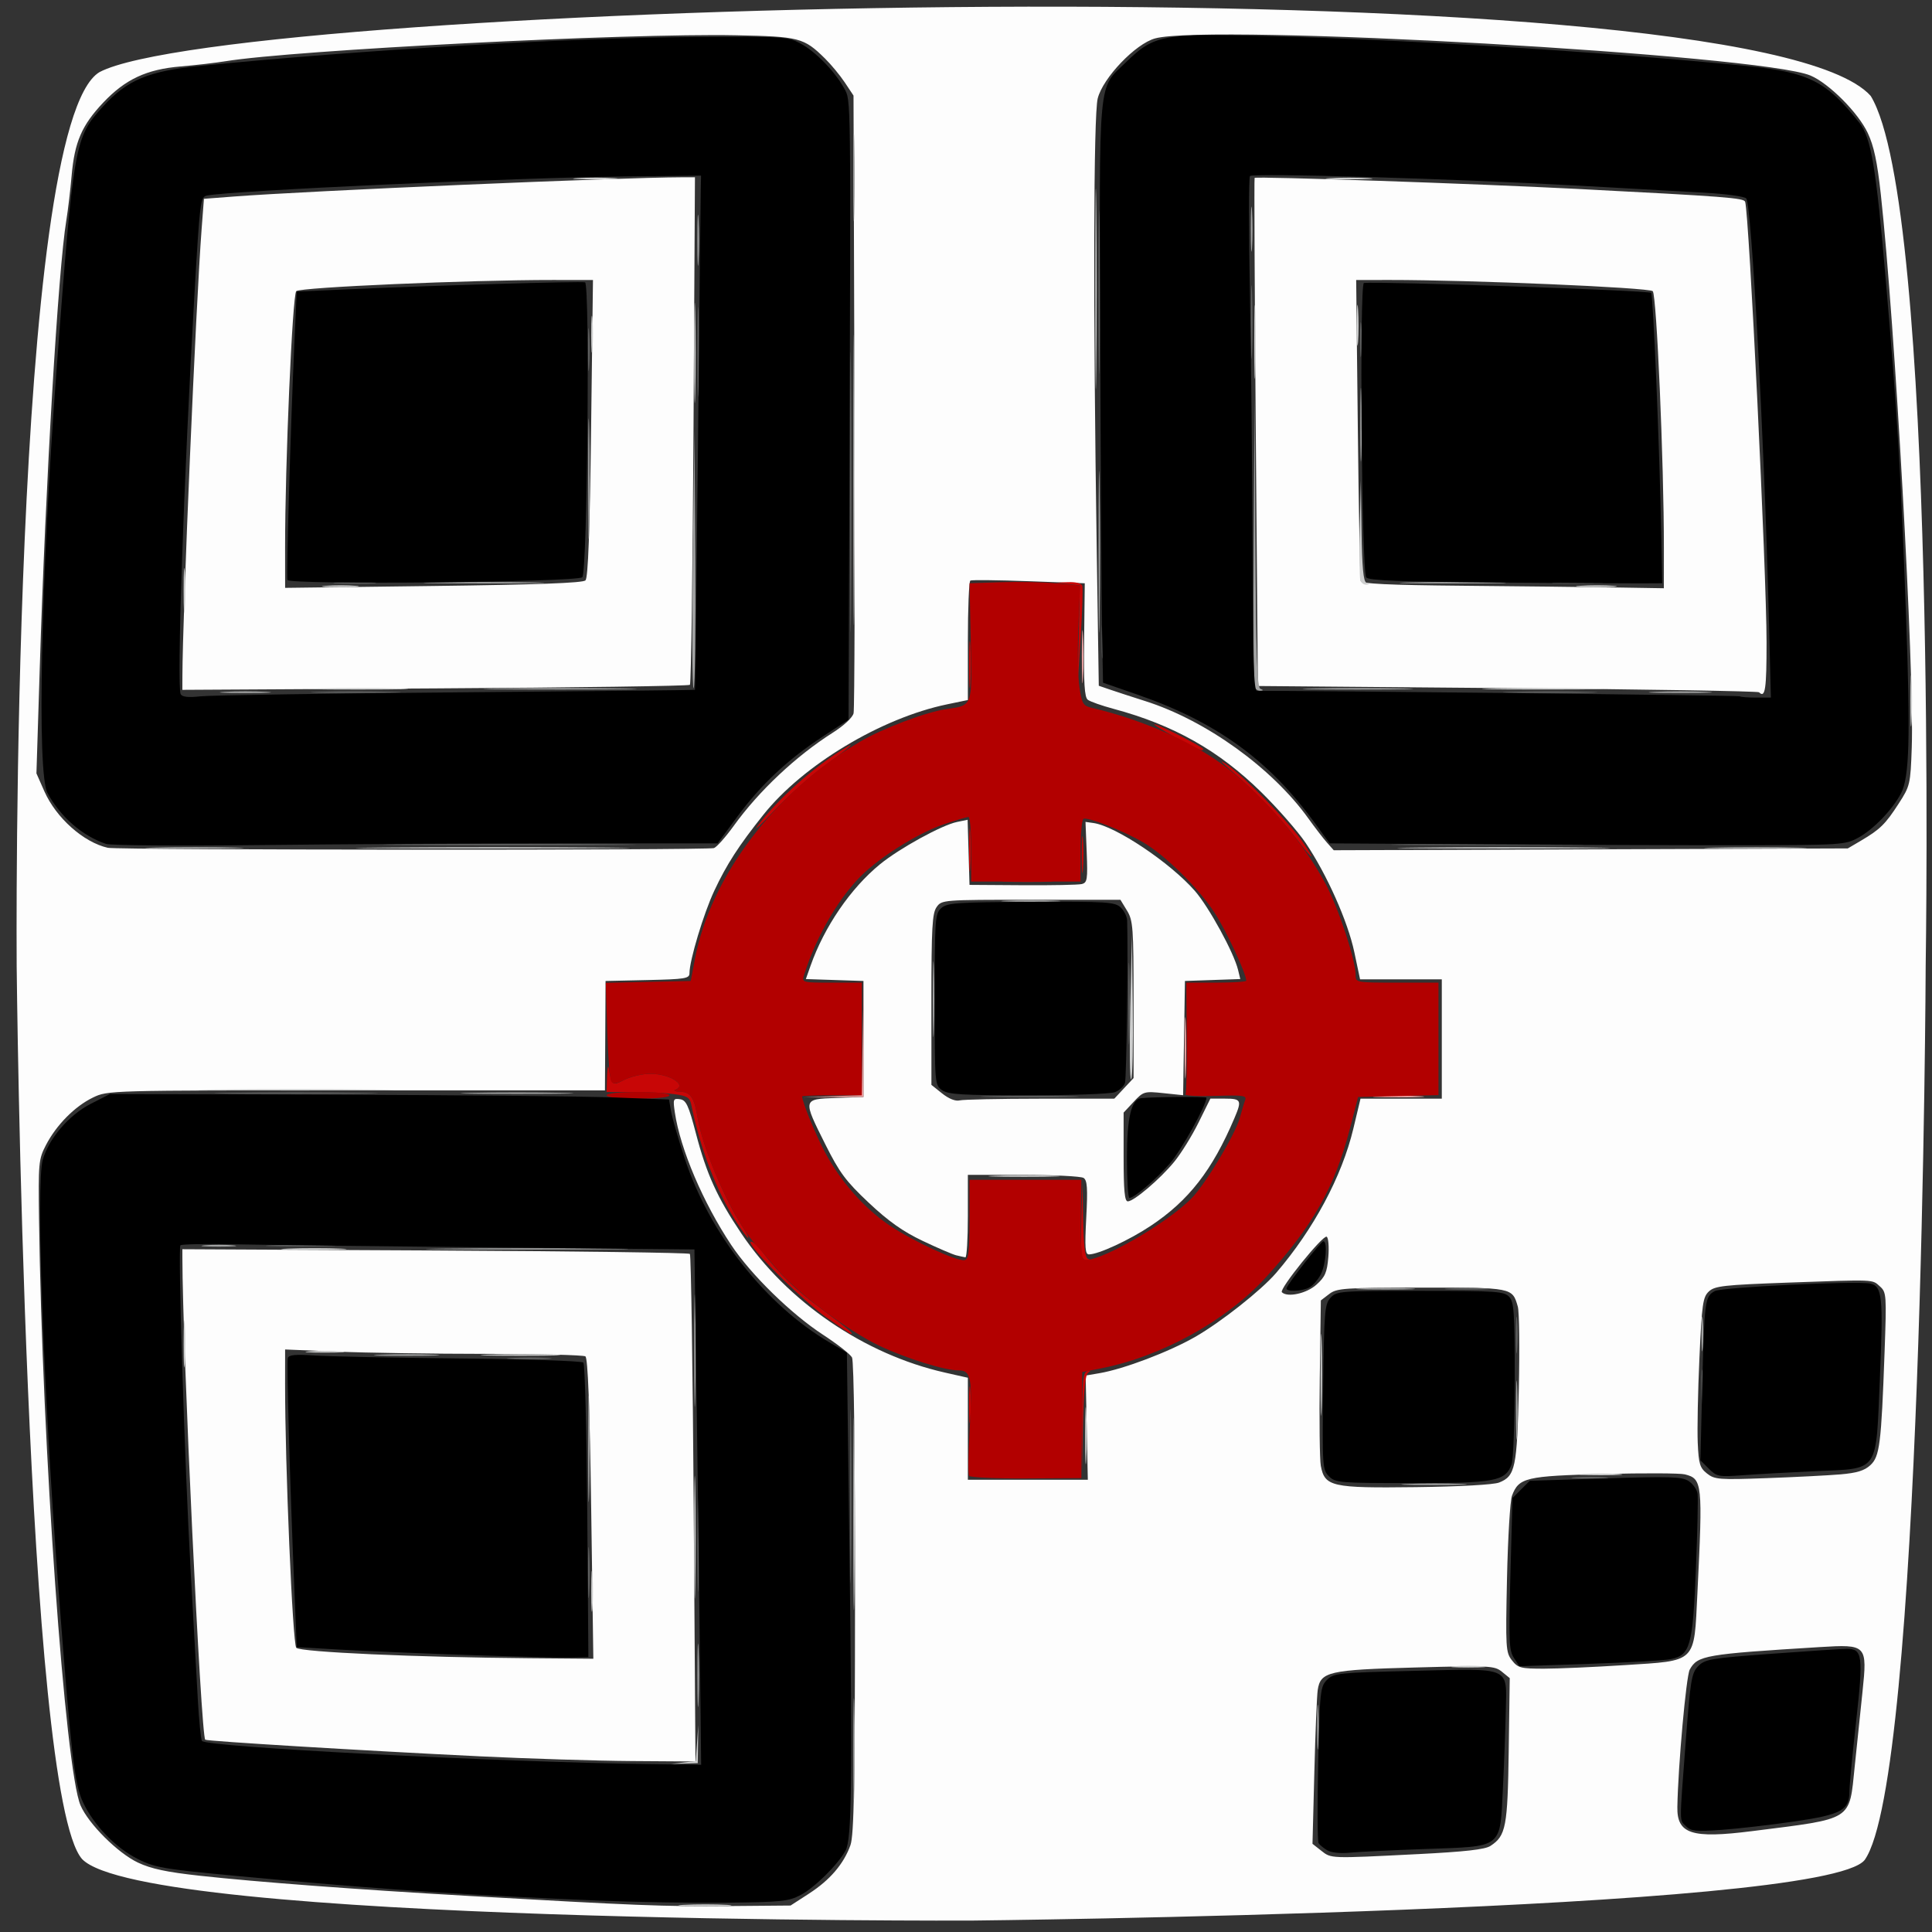 <?xml version="1.0" encoding="UTF-8" standalone="no"?>
<!-- Created with Inkscape (http://www.inkscape.org/) -->

<svg
   width="210mm"
   height="210mm"
   viewBox="0 0 210 210"
   version="1.1"
   id="svg375"
   xml:space="preserve"
   inkscape:version="1.2.2 (732a01da63, 2022-12-09, custom)"
   sodipodi:docname="CoolMaze_favicon_sharp.svg"
   xmlns:inkscape="http://www.inkscape.org/namespaces/inkscape"
   xmlns:sodipodi="http://sodipodi.sourceforge.net/DTD/sodipodi-0.dtd"
   xmlns="http://www.w3.org/2000/svg"
   xmlns:svg="http://www.w3.org/2000/svg"><rect x="0" y="0" width="210" height="210" fill="#333333" stroke="none"/><sodipodi:namedview
     id="namedview377"
     pagecolor="#ffffff"
     bordercolor="#666666"
     borderopacity="1.0"
     inkscape:showpageshadow="2"
     inkscape:pageopacity="0.0"
     inkscape:pagecheckerboard="0"
     inkscape:deskcolor="#d1d1d1"
     inkscape:document-units="mm"
     showgrid="false"
     inkscape:zoom="0.77949635"
     inkscape:cx="370.11078"
     inkscape:cy="229.63546"
     inkscape:window-width="1679"
     inkscape:window-height="853"
     inkscape:window-x="2027"
     inkscape:window-y="94"
     inkscape:window-maximized="0"
     inkscape:current-layer="layer1" /><defs
     id="defs372" /><g
     inkscape:label="Calque 1"
     inkscape:groupmode="layer"
     id="layer1"><g
       id="g453"
       transform="translate(0.036,-0.607)"><path
         style="fill:#fdfdfd;stroke-width:0.36"
         d="m 1.776,105.614 c 0,0 -0.673,-91.392 9.002,-97.168 14.307,-7.566 179.299,-12.222 192.523,2.587 7.308,11.951 5.976,94.581 5.976,94.581 0,0 -0.342,88.316 -6.632,97.165 -4.45,5.641 -97.119,6.586 -97.119,6.586 0,0 -89.935,0.37 -96.644,-6.69 C 2.675,195.604 1.776,105.614 1.776,105.614 Z M 87.922,206.417 c 2.258,-1.46 3.756,-3.215 4.482,-5.247 0.385,-1.079 0.486,-6.495 0.498,-26.863 0.009,-15.413 -0.119,-25.764 -0.326,-26.149 -0.188,-0.351 -1.606,-1.462 -3.152,-2.47 -3.46,-2.255 -7.834,-6.531 -9.974,-9.751 -3.064,-4.609 -5.546,-10.44 -6.132,-14.408 -0.215,-1.453 -0.178,-1.549 0.558,-1.441 0.673,0.099 0.926,0.643 1.732,3.719 1.159,4.423 2.319,6.979 4.936,10.872 4.986,7.416 13.361,13.141 22.12,15.119 l 2.503,0.565 v 5.545 5.545 h 6.519 6.519 l -0.117,-5.665 -0.117,-5.665 1.517,-0.259 c 2.63,-0.449 7.531,-2.308 10.376,-3.936 2.794,-1.599 7.182,-5.063 8.806,-6.952 4.072,-4.736 7.157,-10.498 8.394,-15.674 l 0.783,-3.277 h 4.418 4.418 v -6.484 -6.484 h -4.442 -4.442 l -0.628,-2.972 c -0.703,-3.327 -2.985,-8.442 -5.294,-11.868 -0.842,-1.249 -3.015,-3.73 -4.829,-5.514 -4.591,-4.513 -9.522,-7.295 -16.029,-9.044 -1.288,-0.346 -2.554,-0.79 -2.813,-0.988 -0.361,-0.274 -0.455,-1.801 -0.401,-6.511 l 0.07,-6.153 -6.083,-0.224 c -3.346,-0.123 -6.205,-0.154 -6.353,-0.069 -0.149,0.085 -0.27,3.041 -0.27,6.569 v 6.414 l -2.252,0.467 c -7.172,1.488 -15.657,6.586 -19.972,12 -2.681,3.363 -3.989,5.387 -5.337,8.258 -1.162,2.475 -2.7,7.584 -2.7,8.971 0,0.577 -0.464,0.652 -4.56,0.743 l -4.56,0.101 -0.033,5.944 -0.033,5.944 h -27.018 c -27.011,0 -27.019,2.2e-4 -28.639,0.784 -1.966,0.951 -3.97,2.977 -5.103,5.16 -0.802,1.546 -0.837,1.923 -0.753,8.106 0.336,24.534 2.836,59.808 4.514,63.677 0.874,2.015 4.045,5.173 6.236,6.21 1.43,0.676 3.124,1.037 6.705,1.429 6.373,0.697 16.963,1.492 29.289,2.199 18.103,1.038 21.165,1.158 28.099,1.099 l 6.845,-0.058 2.029,-1.312 z m -35.892,-14.91 c -12.494,-0.605 -29.478,-1.633 -29.755,-1.8 -0.467,-0.282 -2.477,-42.649 -2.486,-52.403 l -8.91e-4,-0.912 27.469,0.137 c 15.108,0.075 27.571,0.242 27.695,0.371 0.125,0.129 0.312,12.596 0.417,27.704 l 0.19,27.469 -6.901,-0.047 c -3.796,-0.026 -11.278,-0.259 -16.628,-0.518 z m 12.193,-26.903 c -0.161,-11.2 -0.358,-16.384 -0.63,-16.566 -0.218,-0.146 -5.097,-0.268 -10.843,-0.271 -5.746,-0.004 -13,-0.113 -16.121,-0.242 l -5.674,-0.235 -0.004,3.749 c -0.009,8.737 0.819,28.257 1.217,28.676 0.446,0.47 13.057,1.034 25.355,1.134 l 6.934,0.056 z M 103.905,137.055 c -0.396,-0.097 -2.041,-0.804 -3.654,-1.571 -2.146,-1.02 -3.718,-2.132 -5.854,-4.142 -2.498,-2.35 -3.182,-3.269 -4.722,-6.345 -2.476,-4.946 -2.482,-4.92 1.171,-5.049 l 2.972,-0.105 v -6.304 -6.304 l -3.131,-0.104 -3.131,-0.104 0.511,-1.448 c 1.495,-4.237 4.357,-8.421 7.541,-11.024 2.12,-1.733 6.713,-4.258 8.374,-4.603 l 1.157,-0.24 0.103,3.538 0.103,3.538 5.764,0.038 c 3.17,0.021 6.065,-0.036 6.434,-0.127 0.605,-0.149 0.657,-0.487 0.54,-3.461 l -0.13,-3.295 0.866,0.122 c 2.41,0.34 8.329,4.3 11.015,7.37 1.534,1.754 4.255,6.732 4.707,8.614 l 0.235,0.976 -3.007,0.105 -3.007,0.105 -0.099,6.208 -0.099,6.208 -2.142,-0.224 c -2.073,-0.217 -2.177,-0.187 -3.234,0.945 l -1.092,1.169 v 4.825 c 0,3.628 0.112,4.825 0.452,4.825 0.665,0 3.519,-2.432 5.057,-4.31 0.736,-0.899 1.92,-2.81 2.63,-4.246 l 1.291,-2.612 h 1.59 c 1.765,0 1.851,0.177 1.031,2.107 -2.414,5.686 -4.967,8.969 -9.12,11.73 -2.331,1.549 -5.676,3.094 -6.701,3.094 -0.412,0 -0.464,-0.719 -0.291,-3.997 0.169,-3.211 0.111,-4.06 -0.295,-4.317 -0.278,-0.176 -3.221,-0.323 -6.54,-0.326 l -6.034,-0.006 v 4.503 c 0,2.477 -0.122,4.484 -0.27,4.461 -0.149,-0.023 -0.594,-0.121 -0.991,-0.219 z m 9.132,-17.026 8.051,-0.005 1.045,-1.119 1.045,-1.119 -10e-4,-8.518 c -0.001,-7.856 -0.057,-8.609 -0.715,-9.689 l -0.714,-1.171 h -9.711 c -9.627,0 -9.716,0.007 -10.272,0.801 -0.472,0.674 -0.561,2.263 -0.561,10.061 v 9.26 l 1.171,0.934 c 0.722,0.576 1.447,0.864 1.891,0.752 0.396,-0.1 4.343,-0.184 8.772,-0.187 z m 40.927,82.119 c 5.266,-0.266 7.408,-0.506 8.008,-0.899 1.684,-1.103 1.867,-2.063 1.984,-10.408 l 0.11,-7.83 -0.85,-0.692 c -0.804,-0.655 -1.313,-0.68 -9.366,-0.464 -9.488,0.254 -10.358,0.455 -10.657,2.459 -0.09,0.602 -0.254,4.607 -0.365,8.901 l -0.202,7.807 0.952,0.749 c 1.096,0.862 0.897,0.855 10.385,0.376 z m 36.401,-2.5 c 11.15,-1.412 10.579,-1.051 11.203,-7.072 0.244,-2.357 0.621,-5.973 0.837,-8.037 0.539,-5.153 0.481,-5.214 -4.647,-4.9 -12.484,0.767 -13.27,0.903 -14.126,2.445 -0.387,0.697 -1.269,10.487 -1.346,14.942 -0.051,2.925 1.558,3.447 8.079,2.621 z m -13.869,-18.046 c 7.969,-0.514 7.59,-0.144 7.967,-7.79 0.592,-12.02 0.544,-12.469 -1.368,-12.949 -0.52,-0.131 -4.469,-0.148 -8.775,-0.039 -8.527,0.216 -9.261,0.389 -10.008,2.357 -0.203,0.535 -0.447,4.578 -0.543,8.983 -0.164,7.579 -0.135,8.059 0.539,8.916 0.651,0.827 0.953,0.906 3.478,0.905 1.521,-3.3e-4 5.441,-0.173 8.71,-0.384 z m -13.582,-19.851 c 1.757,-0.697 1.948,-1.609 2.139,-10.201 0.097,-4.357 0.048,-8.369 -0.109,-8.917 -0.597,-2.082 -0.562,-2.075 -10.486,-2.066 -8.434,0.007 -9.19,0.06 -10.023,0.699 l -0.901,0.691 -0.115,8.387 c -0.063,4.613 -0.014,8.926 0.11,9.585 0.426,2.271 1.169,2.438 10.309,2.323 4.819,-0.06 8.475,-0.262 9.077,-0.501 z m 37.074,-0.884 c 1.806,-0.153 2.635,-0.407 3.279,-1.004 1.013,-0.938 1.181,-2.279 1.542,-12.28 0.224,-6.195 0.202,-6.513 -0.49,-7.134 -0.887,-0.796 -0.381,-0.774 -9.973,-0.429 -7.006,0.252 -7.99,0.362 -8.635,0.962 -0.654,0.61 -0.758,1.34 -1.027,7.242 -0.165,3.61 -0.247,7.751 -0.183,9.203 0.102,2.304 0.23,2.728 1.009,3.345 0.827,0.655 1.3,0.691 6.476,0.503 3.071,-0.112 6.671,-0.295 8.001,-0.408 z M 143.041,140.258 c 0.961,-0.858 1.168,-1.337 1.307,-3.016 0.091,-1.097 0.011,-2.091 -0.178,-2.208 -0.391,-0.242 -5.198,5.707 -4.873,6.032 0.596,0.596 2.675,0.147 3.744,-0.809 z M 77.572,92.789 c 0.31,-0.119 1.282,-1.213 2.159,-2.432 2.719,-3.777 6.773,-7.589 10.75,-10.108 1.206,-0.764 2.149,-1.644 2.263,-2.112 0.108,-0.441 0.151,-15.729 0.095,-33.972 L 92.737,10.996 91.799,9.582 C 91.282,8.804 90.31,7.627 89.637,6.966 87.336,4.704 86.859,4.58 79.949,4.44 68.194,4.202 31.917,6.049 24.471,7.264 23.381,7.441 21.193,7.696 19.608,7.829 15.894,8.142 13.588,9.217 11.185,11.758 8.858,14.218 8.068,16.044 7.75,19.697 7.612,21.281 7.352,23.469 7.173,24.559 6.288,29.923 4.927,52.866 4.284,73.257 l -0.36,11.413 0.862,1.95 c 1.278,2.889 4.259,5.543 6.896,6.139 1.099,0.248 65.245,0.277 65.89,0.03 z M 19.791,74.12 c 0.013,-6.627 1.469,-40.532 2.091,-48.661 l 0.248,-3.242 3.242,-0.248 c 8.13,-0.622 42.034,-2.078 48.661,-2.091 l 1.469,-0.003 -0.157,27.469 c -0.086,15.108 -0.261,27.573 -0.389,27.7 -0.127,0.127 -12.592,0.302 -27.7,0.389 l -27.469,0.157 z M 63.604,63.692 c 0.284,-0.284 0.468,-5.277 0.61,-16.528 l 0.203,-16.121 -4.392,-0.003 c -9.035,-0.007 -27.44,0.795 -27.859,1.213 -0.419,0.419 -1.221,18.824 -1.213,27.859 l 0.003,4.392 16.121,-0.203 C 58.327,64.16 63.32,63.976 63.604,63.692 Z M 202.252,91.978 c 2.062,-1.212 2.648,-1.788 4.087,-4.016 1.244,-1.925 1.284,-2.098 1.425,-6.124 0.29,-8.288 -1.821,-46.012 -3.362,-60.089 -0.392,-3.58 -0.753,-5.276 -1.43,-6.705 -1.041,-2.201 -4.207,-5.374 -6.21,-6.223 -5.351,-2.27 -65.249,-5.667 -71.242,-4.04 -2.126,0.577 -5.678,4.291 -6.24,6.526 -0.461,1.832 -0.506,22.785 -0.104,49.263 l 0.221,14.575 1.261,0.432 c 0.693,0.238 2.396,0.792 3.783,1.232 6.613,2.098 13.808,7.277 17.748,12.775 0.71,0.991 1.618,2.17 2.019,2.62 l 0.728,0.819 27.938,-0.099 27.938,-0.099 z M 191.165,75.854 c -0.121,-0.121 -12.428,-0.323 -27.349,-0.45 l -27.129,-0.231 -0.225,-27.559 c -0.124,-15.157 -0.181,-27.609 -0.128,-27.671 0.158,-0.183 24.034,0.631 34.944,1.192 16.319,0.839 18.241,0.986 18.377,1.408 0.429,1.329 2.322,40.279 2.326,47.856 0.003,5.141 -0.145,6.126 -0.817,5.454 z M 180.821,60.133 c 0.007,-9.163 -0.787,-27.461 -1.21,-27.877 -0.402,-0.396 -19.899,-1.226 -28.574,-1.217 l -3.662,0.004 0.179,16.121 c 0.098,8.867 0.241,16.321 0.317,16.566 0.105,0.338 2.813,0.469 11.229,0.546 6.1,0.055 13.482,0.139 16.404,0.185 l 5.314,0.085 0.003,-4.413 z"
         id="path469"
         sodipodi:nodetypes="ccccccccsscsssssssscccccccsssscccccccsssssscssscssssscccsssssssssccscsscsssccccsscscssscscsssscccccssscccssscssscccccsscsssscssssssccsscccccccscssscssccssscsssscsssssssssssscssssssssccsccsssssssssssssssscssssssscssssssssscsssssscsccssscsssccscccsssssssssscsssscccssscsssscscssccsssccc" /><path
         style="fill:#cecfcf;stroke-width:0.36"
         d="m 74.29,207.656 c 1.346,-0.07 3.453,-0.069 4.683,0.001 1.23,0.07 0.129,0.127 -2.447,0.126 -2.576,-7.2e-4 -3.582,-0.058 -2.237,-0.128 z m -0.032,-15.471 1.334,-0.154 0.137,-1.962 0.137,-1.962 -0.03,2.073 -0.03,2.073 -1.441,0.043 -1.441,0.043 1.334,-0.154 z m 18.466,-26.951 c -7.5e-5,-9.312 0.046,-13.174 0.103,-8.581 0.057,4.593 0.057,12.212 1.33e-4,16.932 -0.057,4.719 -0.104,0.961 -0.104,-8.351 z m 65.308,16.488 c 0.842,-0.076 2.22,-0.076 3.062,0 0.842,0.076 0.153,0.138 -1.531,0.138 -1.684,0 -2.373,-0.062 -1.531,-0.138 z m -82.607,-13.966 c -1.62e-4,-5.944 0.049,-8.426 0.11,-5.516 0.06,2.91 0.061,7.774 2.95e-4,10.807 -0.06,3.034 -0.11,0.653 -0.11,-5.291 z m -11.196,5.764 c 0.001,-1.981 0.061,-2.746 0.134,-1.699 0.073,1.047 0.072,2.668 -0.002,3.602 -0.074,0.934 -0.134,0.078 -0.133,-1.903 z m 53.687,-16.932 c 7.2e-4,-2.774 0.057,-3.861 0.126,-2.416 0.069,1.445 0.068,3.715 -0.001,5.043 -0.069,1.329 -0.125,0.146 -0.125,-2.628 z m 54.165,4.237 c 1.04,-0.073 2.742,-0.073 3.783,0 1.04,0.073 0.189,0.132 -1.891,0.132 -2.08,0 -2.932,-0.059 -1.891,-0.132 z m -28.578,-10.722 c -3.2e-4,-3.963 0.052,-5.633 0.117,-3.712 0.065,1.921 0.065,5.163 7.2e-4,7.205 -0.064,2.041 -0.117,0.469 -0.118,-3.493 z m -123.579,-3.422 c 0,-2.279 0.058,-3.211 0.13,-2.071 0.071,1.139 0.071,3.004 0,4.143 -0.071,1.139 -0.13,0.207 -0.13,-2.071 z m 33.096,1.172 c 1.932,-0.065 5.093,-0.065 7.025,0 1.932,0.065 0.351,0.118 -3.512,0.118 -3.864,0 -5.444,-0.053 -3.512,-0.118 z m -19.453,-0.356 c 0.941,-0.074 2.481,-0.074 3.422,0 0.941,0.074 0.171,0.135 -1.711,0.135 -1.882,0 -2.652,-0.061 -1.711,-0.135 z m -2.324,-11.171 c 1.644,-0.067 4.238,-0.067 5.764,7.2e-4 1.526,0.067 0.181,0.122 -2.989,0.122 -3.17,-3.6e-4 -4.419,-0.056 -2.775,-0.122 z m 76.895,-7.925 c 1.734,-0.066 4.571,-0.066 6.304,0 1.734,0.066 0.315,0.12 -3.152,0.12 -3.467,0 -4.886,-0.054 -3.152,-0.12 z m -84.838,-9.368 c 4.805,-0.057 12.667,-0.057 17.472,0 4.805,0.057 0.874,0.103 -8.736,0.103 -9.61,0 -13.541,-0.046 -8.736,-0.103 z m 99.517,-8.844 0.18,-7.998 0.098,7.72 c 0.054,4.246 -0.027,7.845 -0.179,7.998 -0.153,0.153 -0.197,-3.321 -0.098,-7.72 z M 41.519,92.735 c 6.701,-0.055 17.563,-0.055 24.136,6.9e-5 6.574,0.055 1.091,0.1 -12.185,0.1 -13.275,-3.6e-5 -18.653,-0.045 -11.952,-0.1 z m 112.576,8e-5 c 5.215,-0.056 13.645,-0.056 18.733,1.11e-4 5.088,0.056 0.821,0.102 -9.482,0.102 -10.303,-6.2e-5 -14.466,-0.046 -9.251,-0.102 z m 53.52,-15.941 c 0,-2.477 0.058,-3.49 0.128,-2.252 0.07,1.238 0.07,3.265 0,4.503 -0.07,1.238 -0.128,0.225 -0.128,-2.252 z M 92.728,52.838 c -3.2e-5,-14.068 0.045,-19.875 0.099,-12.905 0.055,6.97 0.055,18.48 6.1e-5,25.577 -0.055,7.098 -0.099,1.395 -0.099,-12.672 z M 34.468,75.444 c 2.427,-0.062 6.399,-0.062 8.826,0 2.427,0.062 0.441,0.113 -4.413,0.113 -4.854,0 -6.84,-0.051 -4.413,-0.113 z M 162.377,75.444 c 3.034,-0.06 7.897,-0.06 10.807,2.96e-4 2.91,0.06 0.428,0.11 -5.516,0.11 -5.944,-1.63e-4 -8.325,-0.05 -5.291,-0.11 z M 19.923,64.726 c 8.28e-4,-2.179 0.06,-3.025 0.132,-1.878 0.072,1.147 0.071,2.93 -0.002,3.963 -0.073,1.033 -0.131,0.095 -0.13,-2.085 z m 15.457,-0.445 c 0.947,-0.074 2.406,-0.074 3.242,0.002 0.836,0.076 0.061,0.136 -1.722,0.135 -1.783,-0.001 -2.467,-0.063 -1.52,-0.137 z m 136.354,-7.21e-4 c 1.047,-0.073 2.668,-0.072 3.602,0.002 0.934,0.074 0.078,0.134 -1.903,0.133 -1.981,-0.001 -2.746,-0.061 -1.699,-0.134 z m -23.9,-0.561 c -0.099,-0.257 -0.129,-2.81 -0.068,-5.674 l 0.111,-5.207 0.079,5.464 c 0.058,3.972 0.202,5.513 0.53,5.645 0.353,0.142 0.35,0.188 -0.011,0.21 -0.254,0.016 -0.542,-0.182 -0.641,-0.438 z M 119.022,31.944 c 7e-5,-9.709 0.046,-13.629 0.103,-8.711 0.057,4.918 0.057,12.861 -1.2e-4,17.652 -0.057,4.791 -0.103,0.768 -0.103,-8.941 z m -43.601,7.025 c 0,-4.854 0.051,-6.84 0.113,-4.413 0.062,2.427 0.062,6.399 0,8.826 -0.062,2.427 -0.113,0.441 -0.113,-4.413 z m 60.874,-1.261 c 3.6e-4,-3.566 0.054,-4.977 0.12,-3.134 0.066,1.843 0.065,4.761 -7.2e-4,6.484 -0.066,1.724 -0.119,0.216 -0.119,-3.35 z M 64.226,36.987 c -0.001,-1.783 0.06,-2.558 0.135,-1.722 0.076,0.836 0.076,2.295 0.002,3.242 -0.075,0.947 -0.136,0.263 -0.138,-1.52 z m 83.22,-1.081 c 0.001,-1.981 0.061,-2.746 0.134,-1.699 0.073,1.047 0.072,2.668 -0.002,3.602 -0.074,0.934 -0.134,0.078 -0.133,-1.903 z M 62.76,19.969 c 1.147,-0.072 2.93,-0.071 3.963,0.002 1.033,0.073 0.095,0.131 -2.085,0.13 -2.179,-8.28e-4 -3.025,-0.06 -1.878,-0.132 z m 81.762,3.97e-4 c 1.139,-0.071 3.004,-0.071 4.143,0 1.139,0.071 0.207,0.13 -2.071,0.13 -2.279,0 -3.211,-0.058 -2.071,-0.13 z"
         id="path467" /><path
         style="fill:#eaa0a0;stroke-width:0.36"
         d="m 90.477,119.763 3.144,-0.128 0.112,-6.111 0.112,-6.111 -0.013,6.215 -0.013,6.215 -3.242,0.024 -3.242,0.024 3.144,-0.128 z m 59.269,-0.006 c 1.238,-0.07 3.265,-0.07 4.503,0 1.238,0.07 0.225,0.128 -2.252,0.128 -2.477,0 -3.49,-0.058 -2.252,-0.128 z m -21.02,-5.317 c 3.6e-4,-2.972 0.056,-4.14 0.124,-2.595 0.068,1.545 0.067,3.976 -0.001,5.404 -0.068,1.427 -0.124,0.164 -0.123,-2.808 z m -11.172,-42.509 c 7.2e-4,-2.576 0.058,-3.582 0.128,-2.237 0.07,1.346 0.069,3.453 -0.001,4.683 -0.07,1.23 -0.127,0.129 -0.126,-2.447 z"
         id="path465" /><path
         style="fill:#a2a3a3;stroke-width:0.36"
         d="m 92.714,190.812 c -2.2e-4,-4.953 0.051,-7.03 0.113,-4.614 0.062,2.416 0.062,6.468 3.6e-4,9.006 -0.062,2.538 -0.113,0.561 -0.113,-4.392 z m 50.413,-2.522 c 7.2e-4,-2.179 0.06,-3.025 0.132,-1.878 0.072,1.147 0.071,2.93 -0.001,3.963 -0.072,1.033 -0.131,0.095 -0.13,-2.085 z m -67.356,-5.584 c 0,-3.071 0.055,-4.327 0.123,-2.792 0.068,1.536 0.068,4.048 0,5.584 -0.068,1.536 -0.123,0.279 -0.123,-2.792 z M 63.895,158.029 c 2.05e-4,-5.152 0.051,-7.209 0.112,-4.572 0.062,2.637 0.061,6.852 -3.6e-4,9.366 -0.062,2.515 -0.112,0.357 -0.112,-4.795 z m 89.111,3.875 c 1.644,-0.067 4.238,-0.067 5.764,7.2e-4 1.526,0.067 0.181,0.122 -2.989,0.122 -3.17,-3.6e-4 -4.419,-0.056 -2.775,-0.122 z m 11.744,-8.017 c 0,-2.873 0.056,-4.048 0.124,-2.612 0.068,1.436 0.068,3.787 0,5.224 -0.068,1.436 -0.124,0.261 -0.124,-2.612 z m -89.326,-6.484 c 0,-5.449 0.05,-7.678 0.111,-4.953 0.061,2.724 0.061,7.182 0,9.907 -0.061,2.724 -0.111,0.495 -0.111,-4.953 z m 109.482,-1.801 c 0,-1.684 0.062,-2.373 0.138,-1.531 0.076,0.842 0.076,2.22 0,3.062 -0.076,0.842 -0.138,0.153 -0.138,-1.531 z m -143.576,2.253 c 1.644,-0.067 4.238,-0.067 5.764,7.2e-4 1.526,0.067 0.181,0.122 -2.989,0.122 -3.17,-3.6e-4 -4.419,-0.056 -2.775,-0.122 z m 106.615,-7.204 c 1.436,-0.068 3.787,-0.068 5.224,0 1.436,0.068 0.261,0.124 -2.612,0.124 -2.873,0 -4.048,-0.056 -2.612,-0.124 z m -99.608,-4.325 c 4.904,-0.057 12.928,-0.057 17.832,0 4.904,0.057 0.892,0.103 -8.916,0.103 -9.808,0 -13.82,-0.046 -8.916,-0.103 z m -26.118,-0.354 c 0.842,-0.076 2.22,-0.076 3.062,0 0.842,0.076 0.153,0.138 -1.531,0.138 -1.684,0 -2.373,-0.062 -1.531,-0.138 z M 51.219,119.394 c 2.724,-0.061 7.182,-0.061 9.907,0 2.724,0.061 0.495,0.111 -4.953,0.111 -5.449,0 -7.678,-0.05 -4.953,-0.111 z m 50.134,-10.178 c 0,-3.665 0.053,-5.165 0.119,-3.332 0.065,1.833 0.065,4.832 0,6.665 -0.065,1.833 -0.119,0.333 -0.119,-3.332 z m 8.046,-10.715 c 1.436,-0.068 3.787,-0.068 5.224,0 1.436,0.068 0.261,0.124 -2.612,0.124 -2.873,0 -4.048,-0.056 -2.612,-0.124 z M 16.836,92.736 c 2.439,-0.062 6.329,-0.062 8.646,3.6e-4 2.317,0.063 0.322,0.114 -4.434,0.114 -4.755,-2.38e-4 -6.651,-0.051 -4.212,-0.114 z m 169.496,-6.5e-5 c 2.538,-0.062 6.591,-0.062 9.006,3.6e-4 2.416,0.062 0.339,0.113 -4.614,0.113 -4.953,-2.2e-4 -6.93,-0.051 -4.392,-0.113 z M 24.381,75.807 c 1.238,-0.07 3.265,-0.07 4.503,0 1.238,0.07 0.225,0.128 -2.252,0.128 -2.477,0 -3.49,-0.058 -2.252,-0.128 z m 155.446,-0.001 c 1.536,-0.068 4.048,-0.068 5.584,0 1.536,0.068 0.279,0.123 -2.792,0.123 -3.071,0 -4.327,-0.055 -2.792,-0.123 z M 54.101,75.444 c 3.715,-0.059 9.794,-0.059 13.509,0 3.715,0.059 0.675,0.106 -6.755,0.106 -7.43,0 -10.47,-0.048 -6.755,-0.106 z m 21.164,-13.888 0.18,-14.122 0.095,13.847 c 0.052,7.616 -0.029,13.971 -0.18,14.122 -0.151,0.151 -0.194,-6.08 -0.095,-13.847 z m 61.046,13.707 c -0.095,-0.248 -0.129,-7.421 -0.075,-15.941 l 0.098,-15.491 0.086,15.731 c 0.067,12.182 0.188,15.772 0.536,15.912 0.353,0.142 0.35,0.188 -0.011,0.21 -0.254,0.016 -0.539,-0.174 -0.634,-0.422 z m 6.431,0.181 c 2.736,-0.061 7.113,-0.061 9.727,3.5e-4 2.613,0.061 0.375,0.112 -4.975,0.111 -5.35,-1.91e-4 -7.488,-0.05 -4.752,-0.112 z M 119.379,60.583 c 0,-7.826 0.048,-11.028 0.106,-7.115 0.058,3.913 0.058,10.317 0,14.23 -0.058,3.913 -0.106,0.711 -0.106,-7.115 z m -72.123,3.333 c 2.922,-0.061 7.705,-0.061 10.627,0 2.922,0.061 0.531,0.11 -5.314,0.11 -5.845,0 -8.236,-0.05 -5.314,-0.11 z m 105.891,3.61e-4 c 2.515,-0.062 6.729,-0.062 9.366,-3.61e-4 2.637,0.062 0.58,0.112 -4.572,0.112 -5.152,2.06e-4 -7.309,-0.05 -4.795,-0.112 z M 63.897,52.658 c 0,-5.845 0.05,-8.236 0.11,-5.314 0.061,2.922 0.061,7.705 0,10.627 -0.061,2.922 -0.11,0.531 -0.11,-5.314 z m 83.927,-5.944 c 3.6e-4,-3.566 0.054,-4.977 0.12,-3.134 0.066,1.843 0.065,4.761 -7.2e-4,6.484 -0.066,1.724 -0.119,0.216 -0.119,-3.35 z M 75.765,26.72 c 0,-2.477 0.058,-3.49 0.128,-2.252 0.07,1.238 0.07,3.265 0,4.503 -0.07,1.238 -0.128,0.225 -0.128,-2.252 z m 60.157,-1.261 c 7.2e-4,-2.179 0.06,-3.025 0.132,-1.878 0.072,1.147 0.071,2.93 -0.001,3.963 -0.073,1.033 -0.131,0.095 -0.13,-2.085 z M 92.71,19.875 c 0,-4.26 0.052,-6.003 0.116,-3.873 0.064,2.13 0.064,5.615 0,7.745 -0.064,2.13 -0.116,0.387 -0.116,-3.873 z"
         id="path463" /><path
         style="fill:#606161;stroke-width:0.36"
         d="m 92.362,163.253 c 0,-8.421 0.047,-11.866 0.105,-7.655 0.058,4.21 0.058,11.1 0,15.31 -0.058,4.21 -0.105,0.766 -0.105,-7.655 z m -16.582,5.224 c 2.52e-4,-4.557 0.052,-6.372 0.115,-4.032 0.063,2.339 0.063,6.068 -3.6e-4,8.286 -0.063,2.218 -0.115,0.304 -0.114,-4.253 z m -11.904,3.062 c 0,-2.477 0.058,-3.49 0.128,-2.252 0.07,1.238 0.07,3.265 0,4.503 -0.07,1.238 -0.128,0.225 -0.128,-2.252 z M 171.192,161.186 c 0.947,-0.074 2.406,-0.073 3.242,0.002 0.836,0.075 0.061,0.136 -1.722,0.135 -1.783,-0.001 -2.467,-0.063 -1.52,-0.137 z m 13.714,-9.822 c 0,-1.684 0.062,-2.373 0.138,-1.531 0.076,0.842 0.076,2.22 0,3.062 -0.076,0.842 -0.138,0.153 -0.138,-1.531 z m -20.172,-5.584 c -0.001,-1.783 0.06,-2.558 0.135,-1.722 0.075,0.836 0.076,2.295 0.002,3.242 -0.074,0.947 -0.136,0.263 -0.137,-1.52 z m -109.179,2.435 c 1.147,-0.072 2.93,-0.071 3.963,0.001 1.033,0.072 0.095,0.131 -2.085,0.13 -2.179,-7.2e-4 -3.025,-0.06 -1.878,-0.132 z m 101.949,-7.565 c 1.147,-0.072 2.93,-0.071 3.963,0.001 1.033,0.072 0.095,0.131 -2.085,0.13 -2.179,-7.2e-4 -3.025,-0.06 -1.878,-0.132 z M 29.622,135.966 c 1.743,-0.066 4.499,-0.066 6.124,7.2e-4 1.625,0.067 0.198,0.121 -3.17,0.12 -3.368,-3.6e-4 -4.698,-0.055 -2.954,-0.121 z m 77.996,-16.212 c 2.439,-0.062 6.329,-0.062 8.646,3.6e-4 2.317,0.063 0.322,0.114 -4.434,0.113 -4.755,-2.3e-4 -6.651,-0.051 -4.212,-0.114 z m -82.721,-0.361 c 3.9,-0.058 10.384,-0.058 14.41,-1.8e-4 4.025,0.058 0.835,0.106 -7.091,0.106 -7.925,1e-4 -11.219,-0.047 -7.319,-0.105 z m 97.712,-9.637 c -3.2e-4,-3.963 0.052,-5.633 0.117,-3.712 0.065,1.921 0.065,5.163 7.2e-4,7.205 -0.064,2.041 -0.117,0.469 -0.118,-3.493 z M 44.22,92.375 c 6.206,-0.055 16.257,-0.055 22.335,8.3e-5 6.078,0.055 1.001,0.101 -11.284,0.101 -12.284,-4.7e-5 -17.258,-0.045 -11.052,-0.101 z m 108.973,1.08e-4 c 4.719,-0.057 12.339,-0.057 16.932,1.34e-4 4.593,0.057 0.732,0.104 -8.581,0.103 -9.312,-7.2e-5 -13.07,-0.047 -8.351,-0.104 z M 92.367,54.099 c 0,-13.572 0.045,-19.125 0.1,-12.338 0.055,6.786 0.055,17.891 0,24.677 -0.055,6.786 -0.1,1.234 -0.1,-12.338 z M 34.628,75.805 c 2.119,-0.064 5.685,-0.064 7.925,-3.6e-4 2.24,0.063 0.506,0.115 -3.853,0.116 -4.359,2.73e-4 -6.192,-0.052 -4.073,-0.115 z m 129.729,-7.21e-4 c 2.339,-0.063 6.068,-0.063 8.286,3.61e-4 2.218,0.063 0.304,0.115 -4.253,0.114 -4.557,-2.53e-4 -6.372,-0.052 -4.032,-0.115 z M 119.702,70.31 c 0,-1.684 0.062,-2.373 0.138,-1.531 0.076,0.842 0.076,2.22 0,3.062 -0.076,0.842 -0.138,0.153 -0.138,-1.531 z M 36.629,63.92 c 1.04,-0.073 2.742,-0.073 3.783,0 1.04,0.073 0.189,0.132 -1.891,0.132 -2.08,0 -2.931,-0.06 -1.891,-0.132 z m 132.57,-0.001 c 1.238,-0.07 3.265,-0.07 4.503,0 1.238,0.07 0.225,0.128 -2.252,0.128 -2.477,0 -3.49,-0.058 -2.252,-0.128 z M 75.779,38.788 c 2.71e-4,-4.359 0.052,-6.093 0.116,-3.853 0.063,2.24 0.063,5.806 -3.61e-4,7.925 -0.064,2.119 -0.115,0.286 -0.115,-4.073 z m 43.6,-6.484 c 1e-4,-7.925 0.048,-11.116 0.106,-7.091 0.058,4.025 0.058,10.51 -1.8e-4,14.41 -0.058,3.9 -0.106,0.606 -0.105,-7.319 z m -55.509,6.304 c 0,-2.08 0.06,-2.931 0.132,-1.891 0.073,1.04 0.073,2.742 0,3.783 -0.073,1.04 -0.132,0.189 -0.132,-1.891 z m 72.065,-3.062 c 3.6e-4,-3.566 0.054,-4.977 0.12,-3.134 0.066,1.843 0.065,4.761 -7.2e-4,6.484 -0.066,1.724 -0.119,0.216 -0.119,-3.35 z m 11.865,1.981 c 0,-1.684 0.062,-2.373 0.138,-1.531 0.076,0.842 0.076,2.22 0,3.062 -0.076,0.842 -0.138,0.153 -0.138,-1.531 z"
         id="path461" /><path
         style="fill:#c80606;stroke-width:0.36"
         d="m 117.579,155.177 c 0.013,-4.462 0.107,-5.399 0.556,-5.521 0.389,-0.106 0.417,-0.06 0.1,0.165 -0.302,0.214 -0.476,1.947 -0.556,5.521 l -0.116,5.209 0.016,-5.374 z m -12.285,-1.831 c -0.001,-1.783 0.06,-2.558 0.135,-1.722 0.076,0.836 0.076,2.295 0.002,3.242 -0.074,0.947 -0.136,0.263 -0.137,-1.52 z m -15.468,-9.514 c -2.67,-1.881 -8.661,-7.853 -8.27,-8.243 0.128,-0.128 0.67,0.33 1.204,1.017 2.054,2.643 3.568,4.102 6.629,6.387 2.854,2.131 3.413,2.608 3.059,2.608 -0.061,0 -1.24,-0.796 -2.621,-1.769 z m 27.744,-6.631 c -0.1,-0.261 -0.129,-2.166 -0.065,-4.233 l 0.117,-3.758 0.076,4.023 c 0.053,2.821 0.21,4.077 0.526,4.204 0.353,0.142 0.35,0.188 -0.011,0.21 -0.254,0.016 -0.544,-0.185 -0.644,-0.446 z m -37.621,-3.848 c -2.094,-3.262 -3.887,-7.949 -4.841,-12.649 -0.164,-0.807 -0.43,-0.974 -1.868,-1.171 -0.922,-0.126 -2.951,-0.23 -4.509,-0.23 h -2.832 l 0.049,-1.711 c 0.027,-0.941 0.116,-1.306 0.198,-0.811 0.3,1.815 0.374,1.871 1.62,1.227 0.637,-0.33 1.816,-0.635 2.618,-0.678 2.155,-0.117 4.38,1.174 2.99,1.734 -0.248,0.1 -0.01,0.195 0.528,0.21 1.124,0.033 1.534,0.649 1.899,2.853 0.504,3.039 2.878,8.796 4.889,11.855 0.423,0.644 0.69,1.171 0.592,1.171 -0.098,0 -0.698,-0.811 -1.334,-1.801 z M 105.299,93.005 c 0,-2.08 0.06,-2.931 0.132,-1.891 0.073,1.04 0.073,2.742 0,3.783 -0.073,1.04 -0.132,0.189 -0.132,-1.891 z m 4.1,3.336 c 1.238,-0.07 3.265,-0.07 4.503,0 1.238,0.07 0.225,0.128 -2.252,0.128 -2.477,0 -3.49,-0.058 -2.252,-0.128 z m 8.143,-2.795 c -0.001,-1.783 0.06,-2.558 0.135,-1.722 0.076,0.836 0.076,2.295 0.002,3.242 -0.074,0.947 -0.136,0.263 -0.137,-1.52 z m 23.387,-1.711 c -1.689,-2.235 -4.613,-5.296 -7.123,-7.455 -1.197,-1.03 -1.379,-1.27 -0.54,-0.715 1.722,1.139 6.758,6.257 8.218,8.351 1.604,2.301 1.228,2.179 -0.554,-0.18 z m -58.548,-1.554 c 2.246,-2.923 5.948,-6.223 9.276,-8.27 1.632,-1.004 0.669,-0.166 -2.253,1.96 -1.437,1.046 -3.859,3.223 -5.381,4.838 -1.522,1.615 -2.261,2.278 -1.642,1.472 z m 45.301,-9.556 c -1.387,-0.762 -2.396,-1.39 -2.243,-1.397 0.391,-0.016 5.305,2.48 5.305,2.695 0,0.319 -0.515,0.101 -3.062,-1.298 z m -22.379,-7.892 c 0,-2.279 0.059,-3.211 0.13,-2.071 0.071,1.139 0.071,3.004 0,4.143 -0.071,1.139 -0.13,0.207 -0.13,-2.071 z m 11.919,-3.313 0.117,-5.294 -1.313,-0.139 -1.313,-0.139 1.362,-0.061 c 0.812,-0.036 1.427,0.121 1.523,0.39 0.088,0.248 0.013,2.72 -0.166,5.494 l -0.327,5.043 z"
         id="path459" /><path
         style="fill:#b20000;stroke-width:0.36"
         d="m 105.302,161.02 c -0.11,-0.178 -0.084,-2.412 0.057,-4.966 0.312,-5.646 0.157,-6.491 -1.192,-6.491 -1.534,0 -5.732,-1.307 -8.652,-2.694 -3.397,-1.613 -8.961,-5.793 -11.156,-8.381 -0.939,-1.108 -1.951,-2.275 -2.248,-2.594 -2.299,-2.469 -5.648,-9.776 -6.309,-13.766 -0.365,-2.204 -0.776,-2.821 -1.899,-2.853 -0.538,-0.016 -0.775,-0.11 -0.528,-0.21 1.39,-0.561 -0.835,-1.851 -2.99,-1.734 -0.803,0.043 -1.969,0.342 -2.591,0.664 -0.867,0.448 -1.196,0.483 -1.403,0.146 -0.149,-0.241 -0.341,-2.749 -0.426,-5.571 l -0.154,-5.132 4.617,-0.101 4.617,-0.101 0.443,-2.342 c 1.708,-9.03 8.695,-18.232 17.978,-23.68 2.452,-1.439 7.162,-3.216 9.359,-3.531 2.88,-0.414 2.808,-0.213 2.656,-7.363 l -0.134,-6.314 3.422,-0.114 c 1.882,-0.063 4.585,-0.01 6.007,0.118 l 2.584,0.233 -0.183,4.565 c -0.101,2.511 -0.046,5.45 0.12,6.532 0.276,1.791 0.4,1.99 1.381,2.218 5.55,1.292 11.204,3.812 14.694,6.549 4.203,3.296 8.279,8.095 10.674,12.565 1.389,2.593 3.268,8.295 3.268,9.918 0,0.817 0.048,0.826 4.503,0.826 h 4.503 v 6.113 6.113 l -4.369,0.101 -4.369,0.101 -0.874,3.384 c -1.659,6.424 -4.048,10.652 -9.186,16.26 -4.298,4.691 -11.29,8.552 -17.822,9.841 l -2.105,0.416 -0.047,5.764 -0.047,5.764 -5.999,0.036 c -3.299,0.02 -6.089,-0.109 -6.199,-0.287 z m 0.044,-27.857 v -4.314 h 6.078 6.078 l -0.062,4.2 c -0.038,2.542 0.083,4.29 0.306,4.428 1.104,0.682 9.102,-3.854 11.809,-6.697 1.534,-1.611 4.702,-6.926 5.175,-8.68 0.208,-0.771 0.471,-1.646 0.586,-1.945 0.179,-0.466 -0.282,-0.527 -3.229,-0.428 -1.891,0.064 -3.357,-0.014 -3.258,-0.172 0.099,-0.159 0.158,-2.955 0.132,-6.214 l -0.048,-5.926 h 3.257 c 1.792,0 3.257,-0.094 3.257,-0.209 0,-0.764 -2.161,-5.41 -3.421,-7.356 -1.751,-2.704 -5.378,-6.282 -7.798,-7.694 -2.148,-1.253 -6.075,-2.794 -6.48,-2.544 -0.172,0.106 -0.313,1.683 -0.313,3.504 l -1.5e-4,3.311 h -5.944 -5.944 l 8e-5,-3.512 c 5e-5,-1.932 -0.131,-3.512 -0.29,-3.512 -0.16,0 -1.335,0.348 -2.612,0.774 -2.552,0.851 -6.302,3.114 -8.599,5.189 -2.648,2.392 -5.337,6.924 -6.67,11.239 -0.247,0.799 -0.205,0.811 3.016,0.811 h 3.266 v 6.124 6.124 H 90.396 c -1.783,0 -3.242,0.052 -3.242,0.116 0,0.596 1.453,4.149 2.489,6.086 1.699,3.178 4.235,6.052 6.99,7.925 2.489,1.691 7.342,3.94 8.173,3.786 0.445,-0.082 0.54,-0.863 0.54,-4.413 z M 65.899,119.663 c 0,-0.215 1.381,-0.36 3.422,-0.36 2.041,0 3.422,0.145 3.422,0.36 0,0.215 -1.381,0.36 -3.422,0.36 -2.041,0 -3.422,-0.145 -3.422,-0.36 z"
         id="path457" /><path
         style="fill:#000000;stroke-width:0.36"
         d="M 65.179,207.199 C 51.498,206.636 42.513,206.051 29.875,204.9 17.644,203.787 16.994,203.69 14.98,202.692 12.57,201.498 10.166,199.018 8.988,196.51 8.057,194.53 7.683,191.262 6.293,172.979 4.679,151.746 3.864,129.355 4.607,126.688 5.253,124.374 7.453,121.804 9.83,120.589 l 2.089,-1.069 24.378,0.075 c 13.408,0.041 27.08,0.176 30.381,0.3 l 6.003,0.226 0.228,1.302 c 0.126,0.716 0.788,3.004 1.472,5.085 2.686,8.17 8.781,15.914 15.756,20.019 l 1.879,1.106 0.281,21.59 c 0.328,25.207 0.248,31.319 -0.426,32.539 -0.845,1.53 -3.385,4.04 -4.882,4.826 -1.316,0.69 -2.104,0.771 -8.122,0.832 -3.665,0.037 -9.826,-0.062 -13.689,-0.221 z m 10.872,-26.204 c -0.069,-6.291 -0.233,-18.895 -0.365,-28.009 l -0.24,-16.571 -22.155,-0.22 c -12.185,-0.121 -24.706,-0.272 -27.823,-0.336 -3.117,-0.064 -5.769,-0.016 -5.892,0.108 -0.288,0.288 0.447,23.577 1.129,35.752 0.288,5.152 0.63,11.26 0.759,13.575 0.129,2.315 0.332,4.36 0.45,4.545 0.426,0.663 32.036,2.299 48.674,2.519 l 5.588,0.074 z m -25.281,-0.5 c -5.052,-0.173 -11.294,-0.435 -13.869,-0.582 l -4.683,-0.268 -0.266,-6.484 c -0.507,-12.374 -0.847,-24.499 -0.701,-24.952 0.109,-0.337 0.863,-0.406 2.898,-0.266 1.513,0.104 8.642,0.25 15.841,0.324 7.199,0.074 13.223,0.275 13.386,0.446 0.163,0.171 0.351,7.444 0.419,16.162 l 0.123,15.851 -1.981,0.042 c -1.09,0.023 -6.115,-0.099 -11.168,-0.272 z m 93.484,21.246 c -0.396,-0.231 -0.828,-0.584 -0.96,-0.783 -0.132,-0.199 -0.154,-4.104 -0.049,-8.677 0.18,-7.878 0.231,-8.355 0.96,-9.082 0.729,-0.728 1.219,-0.779 9.415,-0.977 10.724,-0.259 10.115,-0.525 10.016,4.375 -0.039,1.922 -0.179,5.667 -0.31,8.323 -0.331,6.695 0.093,6.362 -8.475,6.667 -3.649,0.13 -7.364,0.312 -8.256,0.405 -0.905,0.094 -1.939,-0.017 -2.342,-0.252 z m 38.98,-2.621 c -0.741,-0.741 -0.738,-0.003 -0.047,-9.112 0.518,-6.823 0.638,-7.553 1.366,-8.299 0.736,-0.754 1.357,-0.858 7.988,-1.346 3.954,-0.291 7.63,-0.531 8.168,-0.534 1.705,-0.009 1.803,0.758 1.007,7.887 -0.398,3.566 -0.724,6.96 -0.724,7.542 0,2.116 -0.83,2.579 -5.957,3.33 -2.569,0.376 -6.137,0.788 -7.929,0.915 -2.79,0.198 -3.347,0.143 -3.873,-0.383 z m -18.718,-18.311 c -0.526,-0.803 -0.569,-1.854 -0.372,-9.138 l 0.222,-8.231 0.938,-0.938 0.938,-0.938 8.212,-0.262 c 7.105,-0.226 8.327,-0.186 9.063,0.296 0.468,0.307 0.903,0.926 0.967,1.377 0.064,0.451 -0.019,4.143 -0.185,8.204 -0.341,8.378 -0.61,9.335 -2.745,9.771 -0.67,0.137 -4.644,0.365 -8.832,0.508 l -7.614,0.258 z m -20.099,-19.735 c -0.71,-0.71 -0.734,-1.073 -0.63,-9.69 0.099,-8.21 0.164,-9.014 0.794,-9.709 0.663,-0.732 0.996,-0.758 9.761,-0.758 8.334,0 9.123,0.054 9.671,0.659 0.519,0.573 0.596,1.743 0.596,8.983 0,4.578 -0.155,8.732 -0.345,9.231 -0.693,1.823 -1.756,2.022 -10.805,2.022 -7.889,0 -8.34,-0.037 -9.042,-0.738 z m 41.289,-0.827 -0.916,-0.916 0.195,-7.856 c 0.238,-9.557 0.29,-9.954 1.383,-10.538 0.776,-0.416 15.321,-1.117 16.863,-0.813 1.326,0.261 1.451,1.451 1.072,10.195 -0.458,10.574 0.033,9.874 -7.158,10.204 -2.738,0.125 -6.225,0.321 -7.75,0.434 -2.624,0.195 -2.822,0.157 -3.689,-0.71 z M 139.81,140.609 c 0.243,-0.626 3.732,-5.063 3.993,-5.079 0.48,-0.029 0.287,2.509 -0.274,3.593 -0.299,0.579 -0.856,1.219 -1.237,1.423 -0.838,0.449 -2.65,0.494 -2.482,0.062 z m -17.352,-14.119 c 0,-4.389 0.474,-6.395 1.54,-6.517 1.243,-0.142 7.106,-0.187 7.106,-0.056 0,0.795 -2.732,5.716 -3.958,7.13 -1.511,1.742 -3.864,3.752 -4.417,3.773 -0.149,0.006 -0.27,-1.943 -0.27,-4.331 z m -20.094,-7.388 c -0.792,-0.555 -0.801,-0.659 -0.801,-9.851 0,-8.78 0.039,-9.325 0.708,-9.931 0.636,-0.576 1.626,-0.646 9.755,-0.686 8.231,-0.041 9.11,0.013 9.739,0.599 0.38,0.354 0.703,1.003 0.716,1.441 0.112,3.579 -0.07,17.121 -0.236,17.646 -0.116,0.365 -0.613,0.817 -1.104,1.004 -0.491,0.187 -4.737,0.34 -9.436,0.34 -7.148,0 -8.673,-0.091 -9.343,-0.561 z M 11.5,92.338 C 8.904,91.463 6.555,89.426 5.128,86.812 3.961,84.674 4.413,63.361 6.1,40.95 7.973,16.071 8.062,15.569 11.167,12.172 13.809,9.281 16.099,8.329 21.769,7.765 39.425,6.01 61.656,4.715 75.626,4.627 85.175,4.567 85.585,4.593 86.998,5.349 c 1.623,0.869 3.729,3.036 4.728,4.868 0.738,1.351 0.721,0.027 0.561,43.911 l -0.09,24.707 -2.792,1.826 c -3.813,2.493 -6.712,5.209 -9.278,8.689 l -2.16,2.929 -17.143,0.002 c -9.428,0.001 -24.18,0.083 -32.782,0.181 -8.602,0.098 -16.046,0.042 -16.543,-0.126 z M 49.508,75.864 c 14.266,-0.121 25.963,-0.245 25.994,-0.275 0.031,-0.03 0.179,-11.97 0.329,-26.533 0.15,-14.563 0.287,-27.126 0.304,-27.919 l 0.031,-1.441 -8.286,0.091 c -11.907,0.13 -42.912,1.547 -45.417,2.075 -0.717,0.151 -0.771,0.571 -1.361,10.704 -1.161,19.93 -1.946,42.78 -1.494,43.51 0.18,0.292 0.865,0.363 2.114,0.22 1.016,-0.116 13.52,-0.31 27.785,-0.431 z M 31.207,63.645 c -0.13,-0.403 0.347,-16.693 0.748,-25.577 l 0.26,-5.764 5.764,-0.26 c 8.885,-0.401 25.175,-0.878 25.577,-0.748 0.546,0.176 0.254,31.5 -0.298,32.052 -0.552,0.552 -31.876,0.844 -32.052,0.298 z M 161.483,92.384 144.491,92.278 142.852,90.03 C 137.884,83.212 132.164,79.077 123.59,76.106 l -3.731,-1.293 -0.104,-5.404 c -0.057,-2.972 -0.146,-17.157 -0.197,-31.521 -0.106,-29.53 -0.291,-27.515 2.819,-30.54 3.03,-2.947 3.929,-3.114 15.17,-2.823 15.716,0.406 37.02,1.735 52.317,3.263 6.703,0.67 8.65,1.654 12.211,6.173 1.28,1.624 1.807,4.786 2.88,17.262 1.257,14.623 1.614,20.563 2.19,36.382 0.48,13.192 0.36,17.476 -0.536,19.209 -0.923,1.784 -3.043,3.983 -4.693,4.866 -1.412,0.756 -1.869,0.785 -12.453,0.797 -6.043,0.007 -18.634,-0.035 -27.98,-0.094 z m 30.721,-25.587 c -0.483,-18.691 -1.853,-43.894 -2.424,-44.615 -0.174,-0.219 -2.197,-0.5 -4.548,-0.631 -2.329,-0.13 -8.45,-0.472 -13.601,-0.76 -13.689,-0.766 -35.511,-1.403 -35.801,-1.045 -0.137,0.17 -0.14,5.901 -0.007,12.737 0.133,6.836 0.26,19.359 0.283,27.829 0.032,12.062 0.138,15.399 0.491,15.394 3.867,-0.057 52.368,0.484 52.476,0.585 0.083,0.078 0.877,0.142 1.765,0.142 h 1.615 z m -29.809,-2.875 c -10.231,-0.08 -13.649,-0.215 -13.927,-0.552 -0.503,-0.609 -0.751,-31.953 -0.253,-32.006 1.763,-0.188 30.947,0.816 31.217,1.074 0.23,0.22 0.924,16.907 1.112,26.704 l 0.093,4.863 -2.342,0.012 c -1.288,0.006 -8.443,-0.036 -15.9,-0.094 z"
         id="path455" /></g></g></svg>
